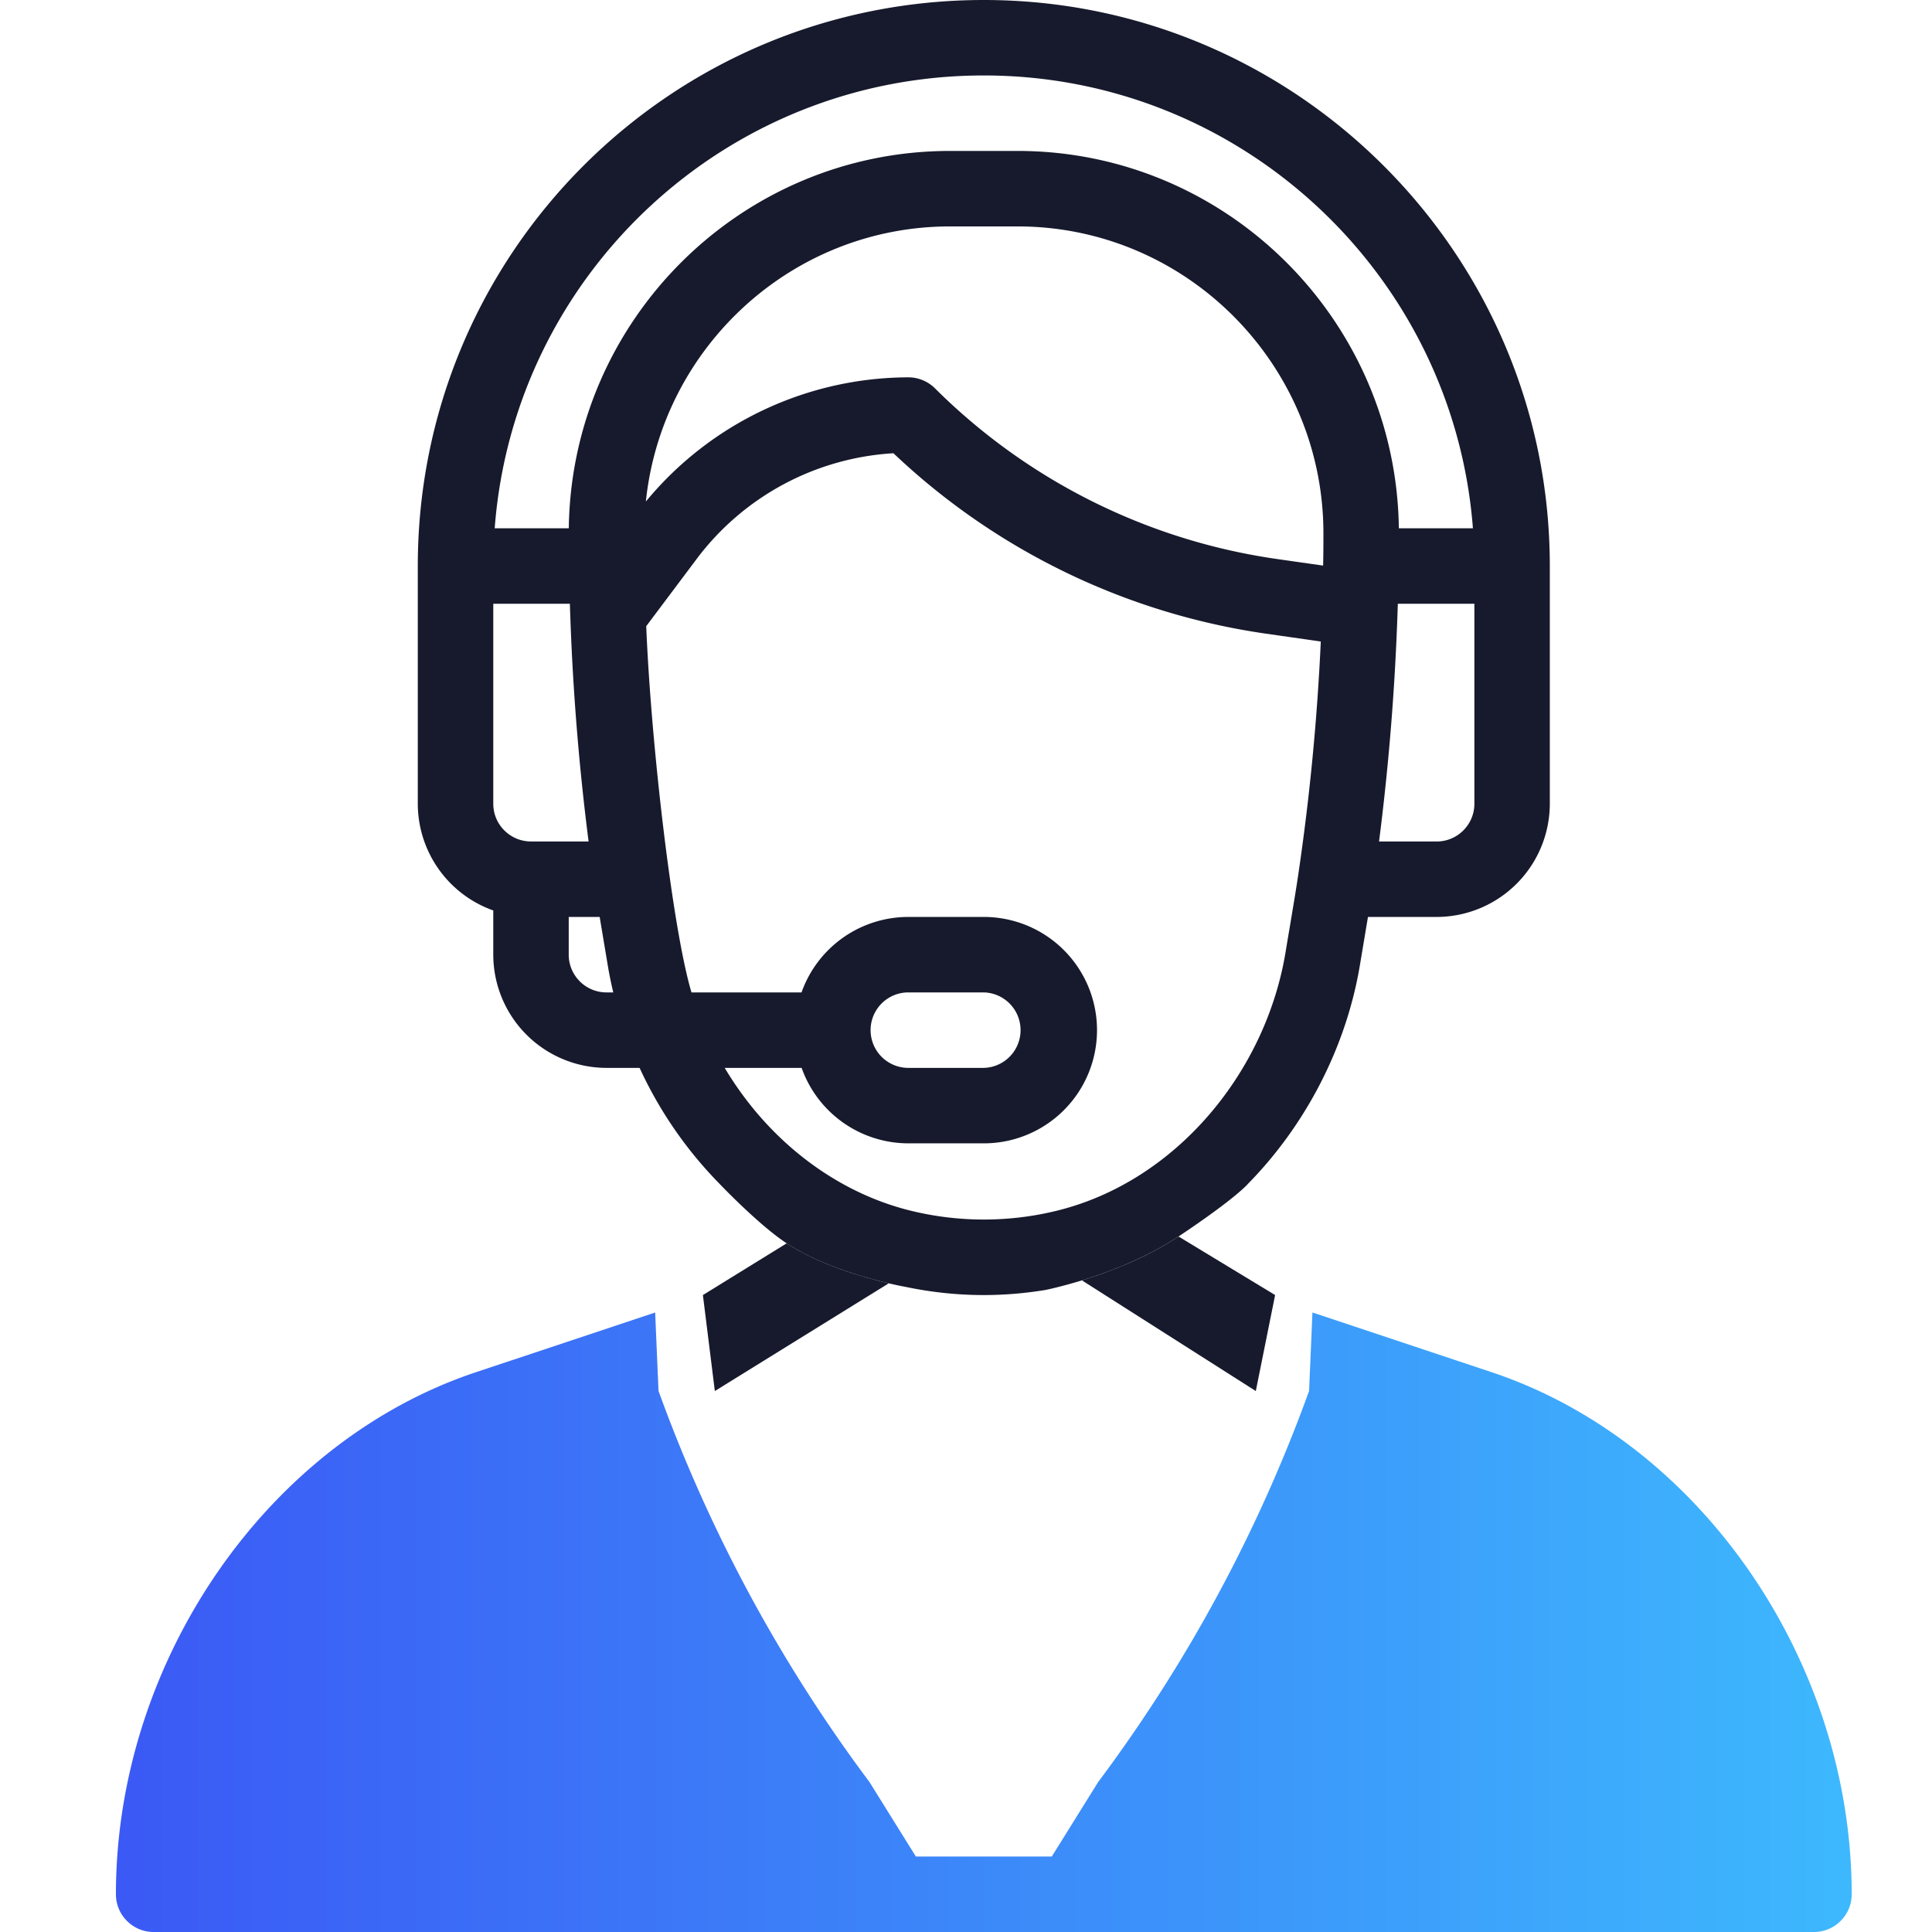 <svg width="72" height="72" viewBox="0 0 72 72" fill="none" xmlns="http://www.w3.org/2000/svg"><path fill-rule="evenodd" clip-rule="evenodd" d="M46.512 44.114c2.161-2.2 3.662-5.112 4.168-8.148l.3-1.794h2.559a4.224 4.224 0 004.218-4.219v-8.86C57.758 9.464 48.296 0 36.665 0 25.003 0 15.57 9.436 15.57 21.094v8.86a4.226 4.226 0 002.813 3.976v1.648a4.224 4.224 0 004.218 4.219h1.235a15.257 15.257 0 002.979 4.32s1.445 1.522 2.502 2.218c1.232.812 2.912 1.283 3.803 1.49.377.09.613.13.613.13.965.204 1.948.308 2.93.308.77 0 1.54-.065 2.3-.19 0 0 .553-.11 1.357-.357 1.004-.31 2.4-.836 3.6-1.636 2.16-1.44 2.592-1.966 2.592-1.966zm2.808-24.228c.004-6.294-5.096-11.448-11.398-11.448h-2.517c-5.906 0-10.746 4.526-11.335 10.252a12.722 12.722 0 019.781-4.628c.373 0 .73.149.995.412a22.596 22.596 0 0012.704 6.353l1.759.251v-.014c.008-.35.011-.736.011-1.178zM25.77 36.984c-.703-2.342-1.508-9.232-1.687-13.648l1.893-2.523a9.898 9.898 0 017.32-3.922 25.435 25.435 0 0013.856 6.72l2.07.296a86.515 86.515 0 01-.826 8.594v.003c-.09.607-.166 1.064-.292 1.815v.002c-.055.326-.12.708-.198 1.182-.745 4.467-4.078 8.506-8.478 9.606-1.81.453-3.718.452-5.528 0-2.747-.686-5.267-2.587-6.892-5.312h2.866a4.225 4.225 0 003.977 2.812h2.813a4.218 4.218 0 100-8.437H33.85a4.22 4.22 0 00-3.979 2.812h-4.101zm8.081 0a1.406 1.406 0 000 2.813h2.813a1.407 1.407 0 000-2.813H33.85zm-11.25 0c-.775 0-1.406-.63-1.406-1.406v-1.406h1.153l.3 1.794c.056.341.126.68.207 1.018h-.254zm-4.218-7.03c0 .774.63 1.405 1.406 1.405h2.146a91.358 91.358 0 01-.682-8.402l-.001-.015-.015-.442h-2.854v7.453zm2.814-10.267h-2.761c.712-9.424 8.578-16.875 18.228-16.875 9.607 0 17.507 7.45 18.227 16.875h-2.76c-.102-7.766-6.426-14.062-14.209-14.062h-2.517c-7.782 0-14.107 6.296-14.208 14.063zM53.54 31.36c.775 0 1.406-.63 1.406-1.406V22.5h-2.853l-.003.082-.005.16a91.798 91.798 0 01-.692 8.617h2.147z" fill="#171A2C"/><path d="M29.317 46.335l-3.122 1.928.445 3.577 6.48-4.014c-.89-.208-2.57-.68-3.803-1.49zM47.52 48.263l-3.6-2.183c-1.2.8-2.596 1.326-3.6 1.636l6.48 4.124.72-3.578z" fill="#171A2C"/><path d="M48.911 48.913l6.684 2.227c7.772 2.592 13.412 10.773 13.412 19.454 0 .776-.63 1.406-1.406 1.406H5.726c-.776 0-1.406-.63-1.406-1.406 0-8.68 5.64-16.862 13.412-19.454l6.684-2.227.125 2.923a56.37 56.37 0 004.003 8.682l.008.014a56.398 56.398 0 003.85 5.878l1.73 2.778h5.064l1.73-2.778a56.365 56.365 0 003.876-5.924l.021-.038.003-.004a56.328 56.328 0 003.96-8.608l.125-2.923z" fill="url(#paint0_linear)"/><defs><linearGradient id="paint0_linear" x1="69.007" y1="48.913" x2="4.319" y2="48.914" gradientUnits="userSpaceOnUse"><stop stop-color="#3DB8FD"/><stop offset="1" stop-color="#3B59F5"/></linearGradient></defs></svg>